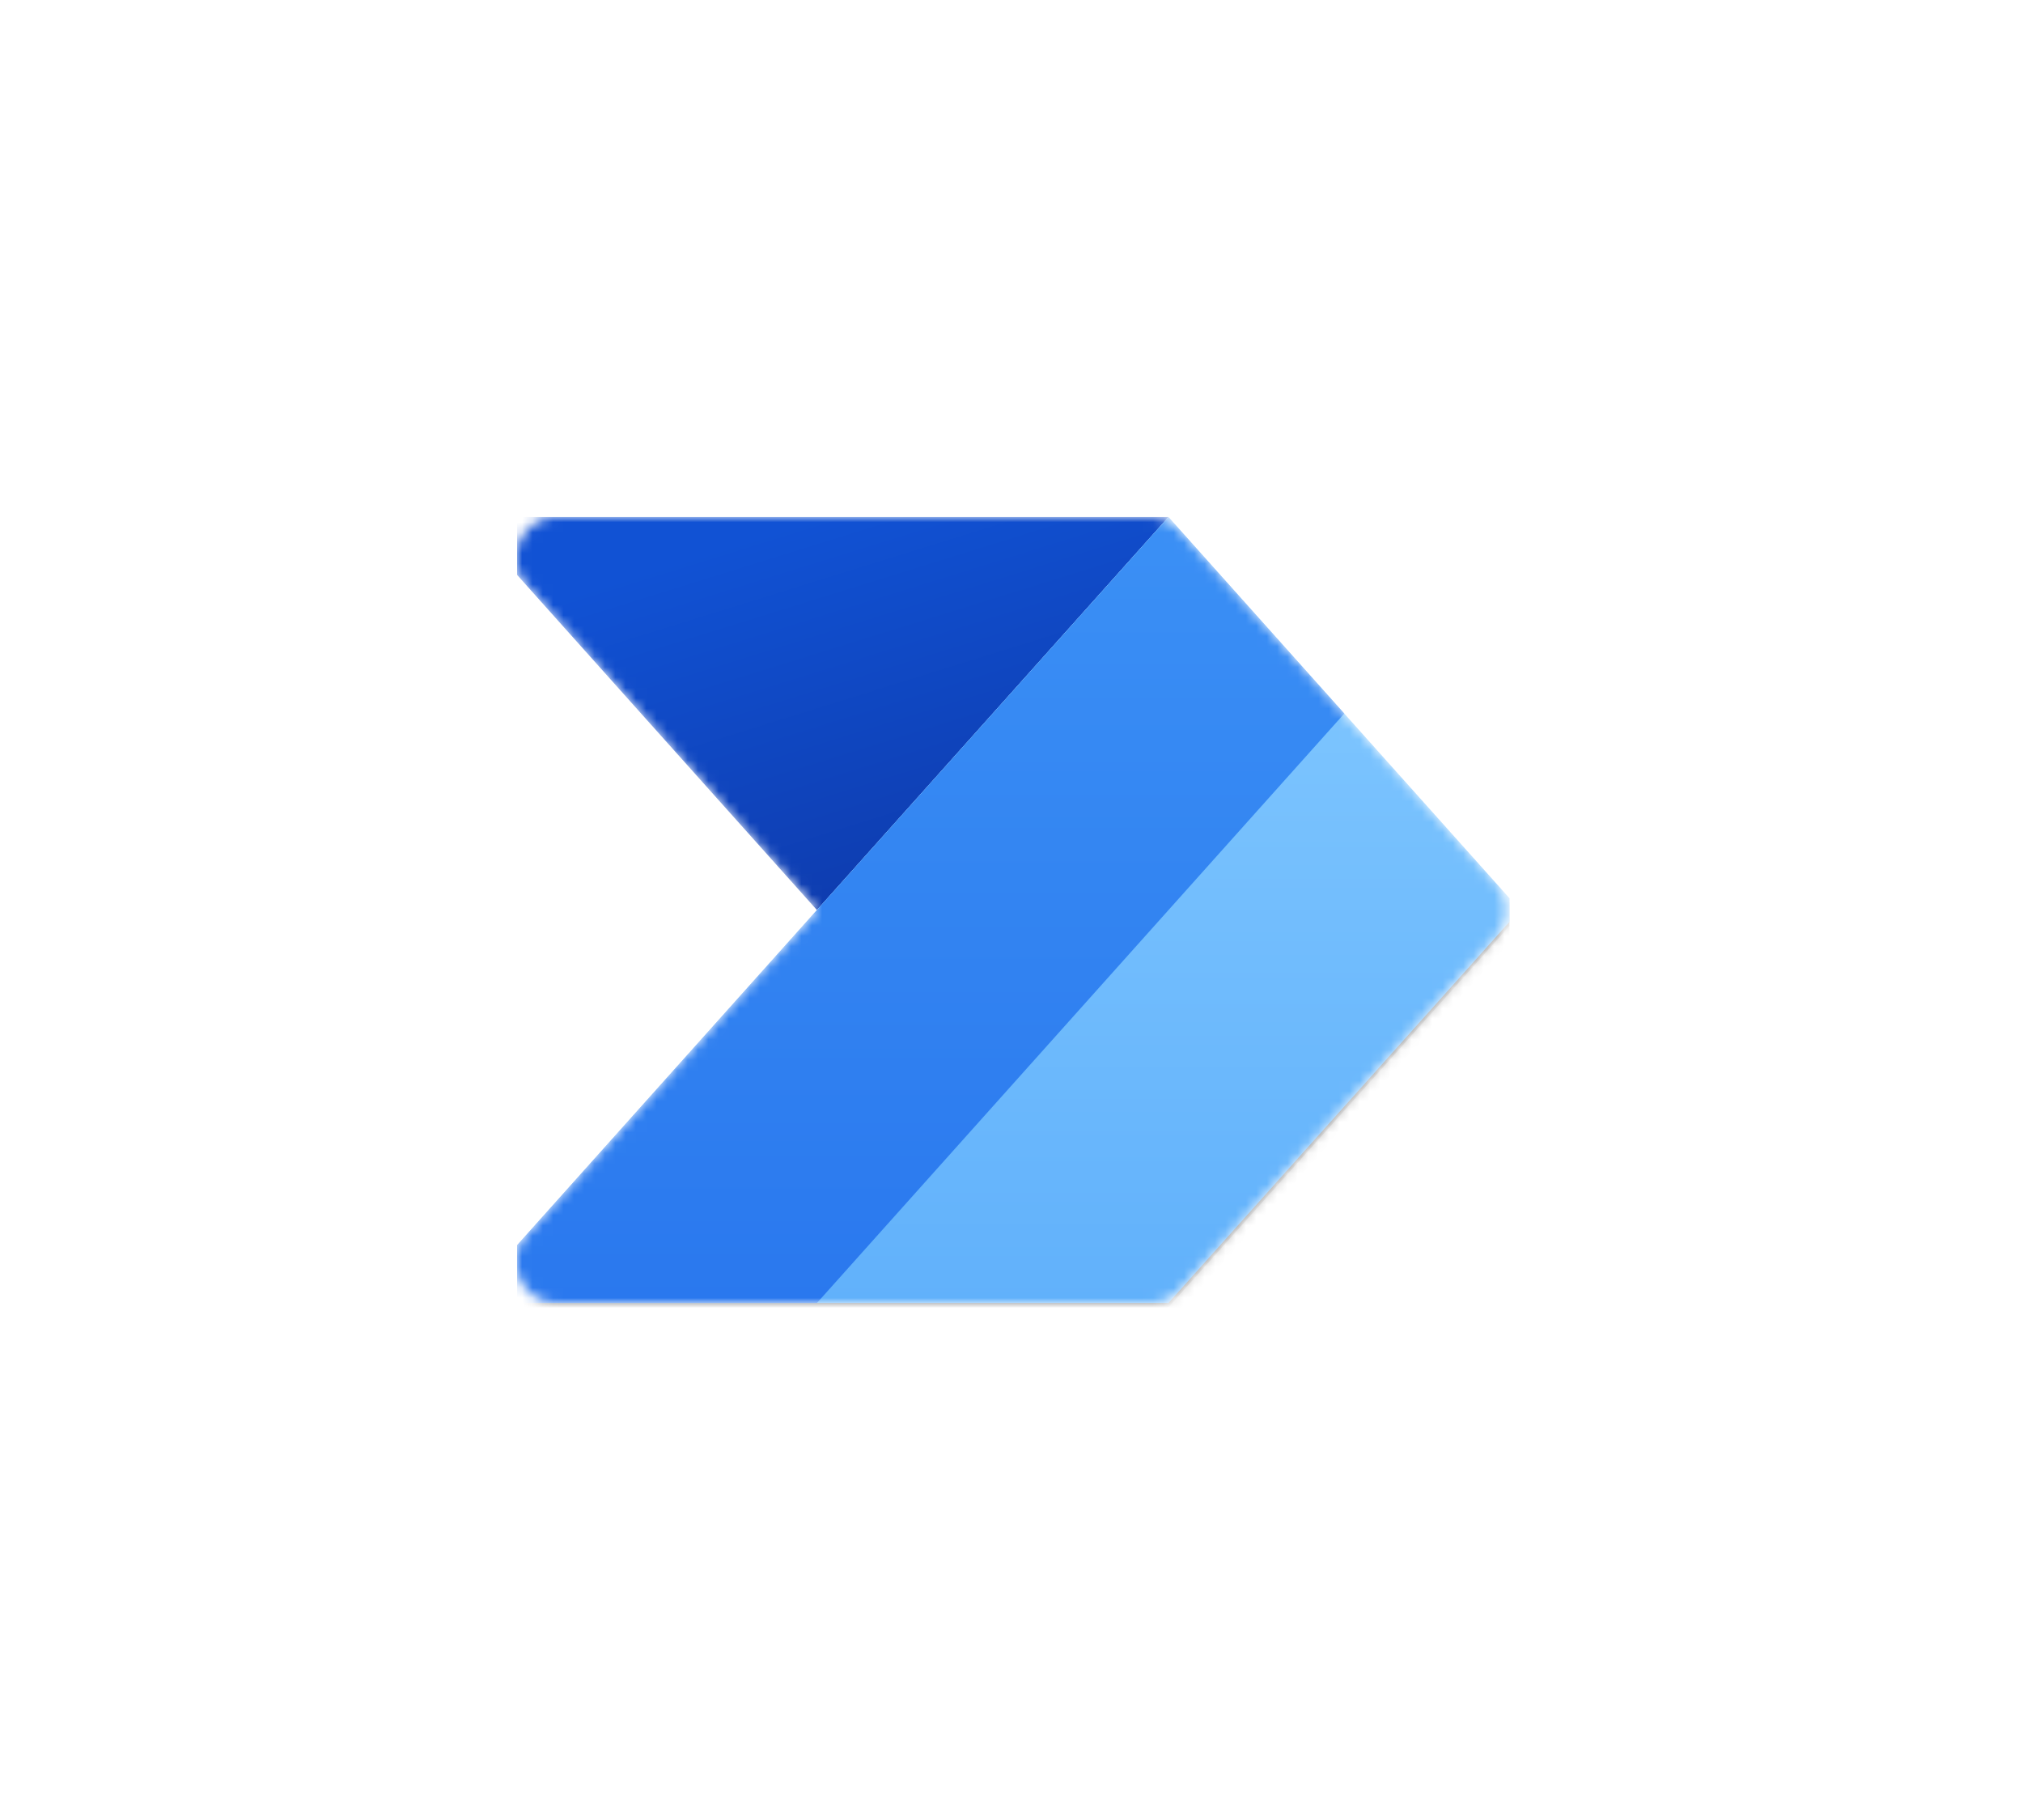 <?xml version="1.0" encoding="UTF-8" standalone="no"?>
<svg
   viewBox="0 0 195.633 176"
   fill="none"
   version="1.1"
   id="svg282"
   sodipodi:docname="powerautomate.svg"
   width="195.633"
   height="176"
   inkscape:version="1.1 (c68e22c387, 2021-05-23)"
   xmlns:inkscape="http://www.inkscape.org/namespaces/inkscape"
   xmlns:sodipodi="http://sodipodi.sourceforge.net/DTD/sodipodi-0.dtd"
   xmlns="http://www.w3.org/2000/svg"
   xmlns:svg="http://www.w3.org/2000/svg"
   xmlns:rdf="http://www.w3.org/1999/02/22-rdf-syntax-ns#"
   xmlns:cc="http://creativecommons.org/ns#"
   xmlns:dc="http://purl.org/dc/elements/1.1/">
  <sodipodi:namedview
     pagecolor="#ffffff"
     bordercolor="#666666"
     borderopacity="1"
     objecttolerance="10"
     gridtolerance="10"
     guidetolerance="10"
     inkscape:pageopacity="0"
     inkscape:pageshadow="2"
     inkscape:window-width="1601"
     inkscape:window-height="954"
     id="namedview284"
     showgrid="false"
     inkscape:zoom="0.78260516"
     inkscape:cx="-97.11155"
     inkscape:cy="-134.16727"
     inkscape:window-x="0"
     inkscape:window-y="0"
     inkscape:window-maximized="0"
     inkscape:current-layer="svg282"
     width="400px"
     inkscape:document-rotation="0"
     inkscape:pagecheckerboard="0"
     fit-margin-top="50"
     lock-margins="true"
     fit-margin-left="50"
     fit-margin-right="50"
     fit-margin-bottom="50" />
  <g
     clip-path="url(#clip0)"
     id="g243"
     style="opacity:1;stroke-width:1"
     transform="translate(50,40)">
    <g
       clip-path="url(#clip1)"
       id="g241"
       style="stroke-width:1">
      <mask
         id="a"
         maskUnits="userSpaceOnUse"
         x="-1"
         y="10"
         width="97"
         height="76">
        <path
           d="m 61.212,10 a 4,4 0 0 1 2.98,1.333 l 30.422,34 a 4,4 0 0 1 0,5.334 l -30.422,34 A 4,4 0 0 1 61.212,86 H 3.946 C 0.49,86 -1.34,81.91 0.966,79.333 L 29,48 0.965,16.667 C -1.34,14.09 0.49,10 3.946,10 Z"
           fill="#ffffff"
           id="path222" />
      </mask>
      <g
         mask="url(#a)"
         id="g239"
         style="stroke-width:1">
        <path
           d="M 63,10 29,48 -5,10 Z"
           fill="url(#paint0_linear)"
           id="path225"
           style="fill:url(#paint0_linear);stroke-width:1" />
        <g
           filter="url(#filter0_f)"
           id="g229"
           style="stroke-width:102.258">
          <path
             d="m 63,10.4 -68,76 h 68 l 34,-38 z"
             fill="#000000"
             fill-opacity="0.24"
             id="path227"
             style="stroke-width:10456.7" />
        </g>
        <g
           filter="url(#filter1_f)"
           id="g233"
           style="stroke-width:102.258">
          <path
             d="M 63,12 -5,88 H 63 L 97,50 Z"
             fill="#000000"
             fill-opacity="0.32"
             id="path231"
             style="stroke-width:10456.7" />
        </g>
        <path
           d="M -5,86 63,10 97,48 63,86 Z"
           fill="url(#paint1_linear)"
           id="path235"
           style="fill:url(#paint1_linear);stroke-width:1" />
        <path
           d="M -5,86 63,10 80,29 29,86 Z"
           fill="url(#paint2_linear)"
           id="path237"
           style="fill:url(#paint2_linear);stroke-width:1" />
      </g>
    </g>
  </g>
  <defs
     id="defs280">
    <linearGradient
       id="paint0_linear"
       x1="43"
       y1="55"
       x2="29"
       y2="10"
       gradientUnits="userSpaceOnUse">
      <stop
         stop-color="#0D36A5"
         id="stop245" />
      <stop
         offset="1"
         stop-color="#1152D4"
         id="stop247" />
    </linearGradient>
    <linearGradient
       id="paint1_linear"
       x1="46"
       y1="10"
       x2="46"
       y2="86"
       gradientUnits="userSpaceOnUse">
      <stop
         stop-color="#84CAFF"
         id="stop250" />
      <stop
         offset="1"
         stop-color="#61B1FB"
         id="stop252" />
    </linearGradient>
    <linearGradient
       id="paint2_linear"
       x1="37.5"
       y1="10"
       x2="37.5"
       y2="86"
       gradientUnits="userSpaceOnUse">
      <stop
         stop-color="#3B90F5"
         id="stop255" />
      <stop
         offset="1"
         stop-color="#2A78EE"
         id="stop257" />
    </linearGradient>
    <clipPath
       id="clip0">
      <path
         fill="#ffffff"
         d="M 0,0 H 96 V 96 H 0 Z"
         id="path260" />
    </clipPath>
    <clipPath
       id="clip1">
      <path
         fill="#ffffff"
         d="M 0,0 H 96 V 96 H 0 Z"
         id="path263" />
    </clipPath>
    <filter
       id="filter0_f"
       x="-5.8"
       y="9.6"
       width="103.6"
       height="77.6"
       filterUnits="userSpaceOnUse"
       color-interpolation-filters="sRGB">
      <feFlood
         flood-opacity="0"
         result="BackgroundImageFix"
         id="feFlood266" />
      <feBlend
         in="SourceGraphic"
         in2="BackgroundImageFix"
         result="shape"
         id="feBlend268"
         mode="normal" />
      <feGaussianBlur
         stdDeviation=".4"
         result="effect1_foregroundBlur"
         id="feGaussianBlur270" />
    </filter>
    <filter
       id="filter1_f"
       x="-13"
       y="4"
       width="118"
       height="92"
       filterUnits="userSpaceOnUse"
       color-interpolation-filters="sRGB">
      <feFlood
         flood-opacity="0"
         result="BackgroundImageFix"
         id="feFlood273" />
      <feBlend
         in="SourceGraphic"
         in2="BackgroundImageFix"
         result="shape"
         id="feBlend275"
         mode="normal" />
      <feGaussianBlur
         stdDeviation="4"
         result="effect1_foregroundBlur"
         id="feGaussianBlur277" />
    </filter>
  </defs>
</svg>
